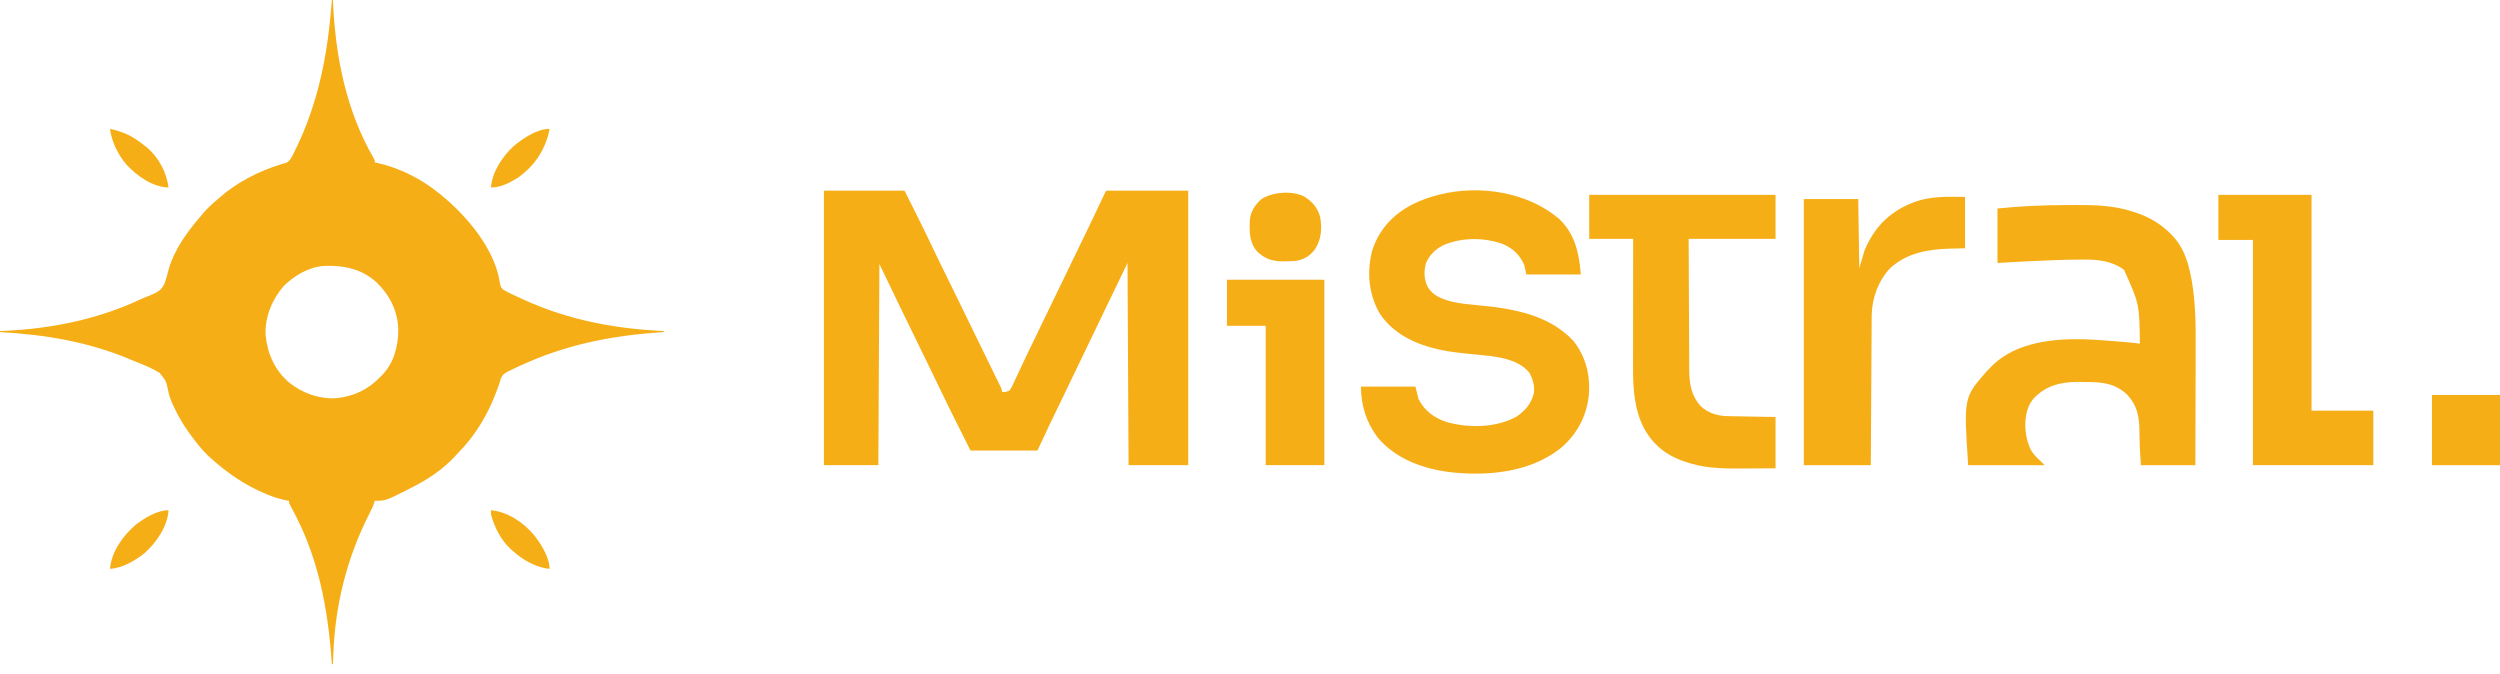 <svg xmlns="http://www.w3.org/2000/svg" width="219" height="59" viewBox="0 0 219 59" fill="none"><path d="M29.072 0C29.102 0 29.132 0 29.163 0C29.167 0.082 29.171 0.164 29.174 0.249C29.394 4.989 30.332 9.734 32.749 13.88C32.832 14.042 32.832 14.042 32.832 14.225C32.919 14.242 32.919 14.242 33.008 14.26C35.013 14.703 36.933 15.68 38.518 16.979C38.567 17.018 38.616 17.058 38.666 17.099C40.868 18.897 43.316 21.762 43.775 24.695C43.82 24.974 43.854 25.17 44.068 25.366C44.261 25.486 44.456 25.584 44.662 25.68C44.739 25.718 44.815 25.756 44.894 25.794C45.151 25.919 45.41 26.038 45.671 26.156C45.809 26.219 45.809 26.219 45.95 26.284C49.865 28.054 53.878 28.796 58.143 29.001C58.143 29.031 58.143 29.062 58.143 29.093C58.007 29.102 58.007 29.102 57.867 29.111C53.542 29.398 49.534 30.201 45.579 32.03C45.5 32.066 45.42 32.102 45.339 32.14C45.119 32.241 44.902 32.347 44.685 32.454C44.621 32.484 44.557 32.514 44.491 32.544C44.167 32.711 43.993 32.845 43.862 33.191C43.822 33.324 43.783 33.457 43.745 33.59C43.693 33.736 43.641 33.883 43.587 34.028C43.559 34.105 43.531 34.181 43.502 34.26C42.737 36.325 41.658 38.124 40.112 39.7C39.994 39.821 39.879 39.945 39.764 40.069C38.724 41.166 37.472 41.991 36.133 42.676C36.07 42.708 36.006 42.741 35.941 42.775C33.786 43.869 33.786 43.869 32.832 43.869C32.796 43.985 32.796 43.985 32.76 44.104C32.641 44.441 32.487 44.751 32.322 45.068C30.403 48.851 29.369 52.958 29.203 57.194C29.2 57.29 29.195 57.386 29.191 57.485C29.182 57.718 29.172 57.952 29.163 58.186C29.133 58.186 29.103 58.186 29.072 58.186C29.062 58.05 29.062 58.05 29.052 57.912C28.713 53.195 27.865 48.719 25.563 44.53C25.312 44.07 25.312 44.07 25.312 43.869C25.256 43.859 25.2 43.85 25.142 43.84C24.571 43.736 24.053 43.578 23.517 43.358C23.439 43.326 23.36 43.294 23.278 43.261C21.439 42.494 19.908 41.437 18.433 40.106C18.365 40.044 18.296 39.982 18.225 39.918C17.647 39.367 17.165 38.728 16.691 38.087C16.632 38.007 16.632 38.007 16.571 37.925C16.076 37.246 15.665 36.537 15.298 35.781C15.258 35.7 15.219 35.619 15.178 35.535C14.983 35.118 14.833 34.725 14.74 34.273C14.552 33.371 14.552 33.371 13.988 32.669C13.311 32.241 12.575 31.952 11.83 31.663C11.645 31.585 11.46 31.508 11.276 31.43C7.653 29.925 3.897 29.306 0 29.093C0 29.063 0 29.032 0 29.001C0.076 28.998 0.153 28.995 0.231 28.992C4.486 28.804 8.515 28.003 12.395 26.182C12.636 26.073 12.877 25.977 13.124 25.884C13.717 25.644 14.162 25.432 14.423 24.82C14.568 24.407 14.676 23.985 14.785 23.562C15.282 21.832 16.443 20.248 17.608 18.906C17.663 18.839 17.719 18.773 17.776 18.704C18.145 18.267 18.546 17.897 18.984 17.529C19.061 17.46 19.138 17.392 19.217 17.32C20.751 15.978 22.626 15.008 24.569 14.406C24.662 14.377 24.756 14.347 24.853 14.317C24.933 14.296 25.014 14.275 25.097 14.254C25.414 14.076 25.533 13.806 25.69 13.491C25.724 13.423 25.759 13.355 25.795 13.285C27.915 9.035 28.725 4.686 29.072 0ZM24.853 25.055C23.824 26.255 23.201 27.754 23.266 29.35C23.422 30.97 24.064 32.43 25.312 33.498C26.509 34.461 27.986 34.983 29.53 34.875C31.01 34.705 32.258 34.12 33.29 33.039C33.377 32.955 33.377 32.955 33.466 32.869C34.517 31.783 34.898 30.303 34.888 28.831C34.838 27.227 34.117 25.813 32.967 24.718C31.653 23.535 30.093 23.232 28.384 23.295C27.03 23.392 25.811 24.129 24.853 25.055Z" fill="#F6AE16"></path><path d="M72.175 16.703C74.505 16.703 76.835 16.703 79.236 16.703C79.636 17.501 79.636 17.501 80.044 18.315C80.126 18.478 80.208 18.641 80.292 18.808C80.737 19.696 81.17 20.587 81.597 21.483C82.049 22.434 82.513 23.379 82.978 24.324C83.239 24.856 83.5 25.388 83.761 25.919C83.813 26.026 83.865 26.132 83.919 26.241C84.576 27.582 85.231 28.925 85.884 30.268C86.106 30.723 86.328 31.179 86.551 31.634C86.699 31.936 86.847 32.239 86.995 32.542C87.064 32.685 87.134 32.827 87.204 32.97C87.299 33.164 87.394 33.358 87.489 33.552C87.531 33.638 87.531 33.638 87.574 33.726C87.765 34.12 87.765 34.12 87.765 34.324C88.07 34.349 88.07 34.349 88.407 34.232C88.622 33.965 88.75 33.661 88.888 33.349C88.931 33.258 88.975 33.166 89.019 33.072C89.109 32.881 89.198 32.688 89.286 32.496C89.442 32.155 89.604 31.817 89.767 31.48C89.891 31.222 90.014 30.963 90.137 30.704C90.483 29.978 90.835 29.254 91.187 28.531C91.668 27.541 92.148 26.551 92.626 25.559C93.098 24.58 93.572 23.601 94.047 22.623C94.539 21.61 95.031 20.597 95.52 19.583C95.573 19.474 95.625 19.365 95.679 19.253C96.004 18.578 96.327 17.902 96.641 17.222C96.835 16.804 96.835 16.804 96.936 16.703C99.296 16.703 101.657 16.703 104.089 16.703C104.089 24.638 104.089 32.573 104.089 40.748C102.364 40.748 100.639 40.748 98.862 40.748C98.832 34.903 98.801 29.058 98.77 23.036C98.346 23.914 97.923 24.792 97.486 25.697C97.119 26.459 97.119 26.459 96.973 26.761C96.531 27.675 96.091 28.59 95.652 29.506C95.26 30.325 94.866 31.143 94.471 31.961C94.445 32.016 94.418 32.072 94.39 32.129C94.172 32.581 93.954 33.033 93.736 33.485C93.136 34.728 92.536 35.971 91.938 37.215C91.895 37.304 91.852 37.393 91.808 37.485C91.493 38.142 91.188 38.802 90.883 39.464C88.946 39.464 87.009 39.464 85.014 39.464C84.772 38.979 84.53 38.494 84.28 37.995C84.162 37.76 84.044 37.525 83.923 37.283C83.349 36.139 82.777 34.994 82.229 33.837C81.77 32.871 81.299 31.912 80.83 30.951C80.653 30.59 80.476 30.228 80.299 29.866C80.255 29.777 80.212 29.688 80.167 29.596C79.762 28.768 79.358 27.938 78.955 27.108C78.927 27.049 78.898 26.99 78.868 26.929C78.254 25.663 77.645 24.395 77.035 23.127C77.005 28.942 76.975 34.757 76.944 40.748C75.37 40.748 73.796 40.748 72.175 40.748C72.175 32.813 72.175 24.878 72.175 16.703Z" fill="#F6AE16"></path><path d="M136.549 19.148C137.972 20.467 138.337 22.189 138.48 24.045C136.906 24.045 135.332 24.045 133.711 24.045C133.62 23.636 133.62 23.636 133.527 23.219C133.152 22.355 132.565 21.781 131.71 21.401C130.054 20.776 128.005 20.778 126.378 21.505C125.72 21.866 125.183 22.358 124.912 23.07C124.716 23.785 124.748 24.439 125.056 25.117C125.53 25.922 126.334 26.197 127.199 26.431C127.932 26.599 128.673 26.665 129.42 26.733C132.43 27.011 135.646 27.535 137.818 29.85C138.943 31.248 139.34 32.94 139.172 34.71C138.959 36.54 138.095 38.11 136.682 39.285C134.016 41.384 130.337 41.727 127.07 41.366C124.669 41.073 122.303 40.228 120.694 38.34C119.691 36.998 119.221 35.535 119.221 33.865C120.794 33.865 122.368 33.865 123.99 33.865C124.08 34.229 124.171 34.592 124.265 34.966C124.813 36.025 125.661 36.624 126.773 36.986C128.673 37.506 131.03 37.479 132.794 36.527C133.592 36.002 134.081 35.432 134.353 34.508C134.464 33.861 134.295 33.242 133.986 32.672C133.167 31.632 131.737 31.345 130.487 31.177C130.058 31.127 129.628 31.087 129.197 31.047C127.934 30.929 126.684 30.806 125.457 30.469C125.368 30.445 125.368 30.445 125.277 30.42C123.506 29.925 121.745 28.933 120.779 27.316C119.867 25.618 119.727 23.727 120.229 21.871C120.839 20.041 122.08 18.75 123.777 17.879C124.498 17.525 125.229 17.264 126.007 17.07C126.066 17.055 126.124 17.04 126.185 17.025C129.654 16.181 133.79 16.825 136.549 19.148Z" fill="#F6AE16"></path><path d="M180.795 17.966C181.152 17.965 181.508 17.962 181.864 17.96C183.516 17.953 185.173 18.002 186.759 18.516C186.834 18.54 186.909 18.563 186.986 18.587C188.058 18.937 188.997 19.428 189.837 20.191C189.908 20.255 189.98 20.319 190.054 20.386C190.994 21.274 191.447 22.261 191.763 23.495C191.789 23.597 191.815 23.699 191.842 23.805C192.328 25.969 192.353 28.183 192.341 30.389C192.339 30.755 192.339 31.121 192.339 31.487C192.338 32.176 192.336 32.864 192.333 33.553C192.33 34.339 192.328 35.125 192.327 35.911C192.324 37.524 192.319 39.136 192.313 40.749C190.739 40.749 189.166 40.749 187.544 40.749C187.442 39.21 187.442 39.21 187.433 38.648C187.43 38.528 187.428 38.408 187.425 38.285C187.422 38.102 187.418 37.919 187.416 37.736C187.398 36.48 187.221 35.524 186.352 34.585C185.311 33.59 184.209 33.476 182.839 33.466C182.687 33.465 182.536 33.462 182.385 33.459C180.943 33.425 179.591 33.606 178.465 34.6C178.404 34.653 178.343 34.707 178.28 34.762C177.602 35.441 177.424 36.342 177.416 37.273C177.425 37.881 177.516 38.435 177.731 39.005C177.756 39.071 177.78 39.136 177.805 39.204C178.035 39.732 178.415 40.087 178.832 40.473C178.923 40.564 179.013 40.655 179.107 40.749C176.898 40.749 174.688 40.749 172.412 40.749C172.018 34.835 172.018 34.835 174.011 32.552C174.149 32.407 174.289 32.263 174.43 32.122C174.486 32.064 174.542 32.007 174.6 31.948C176.67 29.987 179.872 29.648 182.582 29.72C183.691 29.761 184.799 29.855 185.905 29.942C185.976 29.947 186.048 29.953 186.121 29.959C186.567 29.995 187.009 30.044 187.452 30.103C187.412 26.63 187.412 26.63 186.065 23.638C184.985 22.845 183.777 22.728 182.477 22.738C182.299 22.738 182.299 22.738 182.117 22.739C180.588 22.75 179.061 22.825 177.534 22.895C177.457 22.899 177.38 22.902 177.3 22.906C176.526 22.943 175.754 22.99 174.98 23.036C174.98 21.461 174.98 19.886 174.98 18.264C176.939 18.068 178.833 17.969 180.795 17.966Z" fill="#F6AE16"></path><path d="M139.214 17.07C144.601 17.07 149.988 17.07 155.538 17.07C155.538 18.342 155.538 19.614 155.538 20.925C153.026 20.925 150.514 20.925 147.926 20.925C147.934 23.114 147.934 23.114 147.945 25.303C147.95 26.197 147.955 27.09 147.958 27.984C147.96 28.635 147.963 29.285 147.967 29.936C147.969 30.28 147.971 30.625 147.972 30.969C147.972 31.294 147.974 31.619 147.977 31.943C147.978 32.117 147.978 32.292 147.978 32.466C147.99 33.66 148.167 34.686 148.989 35.585C149.625 36.189 150.48 36.439 151.342 36.454C151.436 36.456 151.529 36.458 151.626 36.459C151.726 36.461 151.826 36.462 151.929 36.464C152.083 36.467 152.083 36.467 152.241 36.47C152.57 36.476 152.899 36.481 153.228 36.487C153.451 36.491 153.674 36.495 153.898 36.499C154.444 36.508 154.991 36.518 155.538 36.527C155.538 38.011 155.538 39.495 155.538 41.024C154.802 41.028 154.066 41.031 153.308 41.035C153.08 41.037 152.851 41.039 152.616 41.04C151.139 41.047 149.637 41.042 148.207 40.628C148.135 40.608 148.063 40.588 147.989 40.567C146.252 40.067 144.963 39.186 144.061 37.601C143.189 35.977 143.05 34.121 143.055 32.313C143.055 32.188 143.055 32.063 143.055 31.938C143.055 31.602 143.055 31.266 143.056 30.93C143.057 30.578 143.057 30.226 143.057 29.873C143.057 29.208 143.058 28.542 143.059 27.876C143.06 27.118 143.06 26.36 143.061 25.601C143.062 24.042 143.063 22.484 143.065 20.925C141.794 20.925 140.523 20.925 139.214 20.925C139.214 19.653 139.214 18.381 139.214 17.07Z" fill="#F6AE16"></path><path d="M172.137 17.254C172.137 18.738 172.137 20.222 172.137 21.751C171.499 21.765 171.499 21.765 170.847 21.78C168.896 21.838 167.064 22.133 165.563 23.506C164.531 24.623 163.969 26.146 163.96 27.659C163.96 27.775 163.959 27.891 163.958 28.01C163.957 28.137 163.957 28.265 163.956 28.392C163.955 28.527 163.954 28.661 163.953 28.796C163.951 29.161 163.949 29.526 163.947 29.891C163.945 30.273 163.943 30.655 163.94 31.037C163.936 31.759 163.931 32.482 163.927 33.204C163.923 34.027 163.918 34.85 163.913 35.672C163.902 37.364 163.893 39.056 163.883 40.749C161.946 40.749 160.009 40.749 158.014 40.749C158.014 33.056 158.014 25.363 158.014 17.438C159.588 17.438 161.161 17.438 162.783 17.438C162.813 19.436 162.843 21.435 162.874 23.495C163.026 22.98 163.177 22.465 163.333 21.935C163.458 21.644 163.575 21.385 163.728 21.114C163.764 21.05 163.799 20.985 163.836 20.919C164.814 19.184 166.372 18.055 168.275 17.518C169.563 17.186 170.812 17.227 172.137 17.254Z" fill="#F6AE16"></path><path d="M194.33 17.07C197.024 17.07 199.717 17.07 202.492 17.07C202.492 23.309 202.492 29.548 202.492 35.976C204.278 35.976 206.063 35.976 207.903 35.976C207.903 37.551 207.903 39.126 207.903 40.748C204.423 40.748 200.942 40.748 197.356 40.748C197.356 34.237 197.356 27.726 197.356 21.017C196.358 21.017 195.359 21.017 194.33 21.017C194.33 19.714 194.33 18.412 194.33 17.07Z" fill="#F6AE16"></path><path d="M107.482 24.504C110.297 24.504 113.112 24.504 116.011 24.504C116.011 29.864 116.011 35.225 116.011 40.748C114.317 40.748 112.622 40.748 110.876 40.748C110.876 36.72 110.876 32.692 110.876 28.542C109.756 28.542 108.636 28.542 107.482 28.542C107.482 27.209 107.482 25.877 107.482 24.504Z" fill="#F6AE16"></path><path d="M213.039 34.6C215.006 34.6 216.973 34.6 219 34.6C219 36.629 219 38.658 219 40.749C217.033 40.749 215.066 40.749 213.039 40.749C213.039 38.719 213.039 36.69 213.039 34.6Z" fill="#F6AE16"></path><path d="M114.268 17.224C114.979 17.691 115.396 18.167 115.644 18.997C115.826 19.991 115.753 20.983 115.186 21.842C114.753 22.42 114.243 22.721 113.535 22.852C113.21 22.879 112.887 22.889 112.56 22.892C112.479 22.892 112.399 22.893 112.315 22.895C111.422 22.883 110.788 22.66 110.137 22.043C109.433 21.251 109.442 20.293 109.484 19.285C109.545 18.536 109.952 17.924 110.508 17.437C111.5 16.797 113.216 16.683 114.268 17.224Z" fill="#F6AE16"></path><path d="M14.766 44.695C14.667 46.137 13.708 47.519 12.656 48.458C11.799 49.138 10.738 49.759 9.63 49.835C9.774 48.332 10.735 46.979 11.837 46.009C12.608 45.404 13.758 44.695 14.766 44.695Z" fill="#F6AE16"></path><path d="M48.147 11.289C47.803 13.084 46.823 14.566 45.315 15.6C44.617 16.029 43.846 16.428 43.012 16.428C43.104 15.079 43.984 13.763 44.938 12.849C45.77 12.15 47.008 11.289 48.147 11.289Z" fill="#F6AE16"></path><path d="M9.63 11.289C10.807 11.527 11.739 11.986 12.656 12.758C12.73 12.813 12.804 12.869 12.88 12.926C13.906 13.794 14.592 15.105 14.766 16.428C13.324 16.371 12.043 15.434 11.079 14.423C10.322 13.519 9.799 12.457 9.63 11.289Z" fill="#F6AE16"></path><path d="M43.012 44.695C44.487 44.837 45.874 45.777 46.8 46.892C46.916 47.045 47.028 47.2 47.139 47.357C47.213 47.463 47.213 47.463 47.29 47.571C47.684 48.175 48.147 49.093 48.147 49.835C46.967 49.721 45.806 49.059 44.938 48.275C44.884 48.229 44.83 48.184 44.775 48.137C43.892 47.336 43.311 46.203 43.012 45.062C43.012 44.941 43.012 44.82 43.012 44.695Z" fill="#F6AE16"></path></svg>